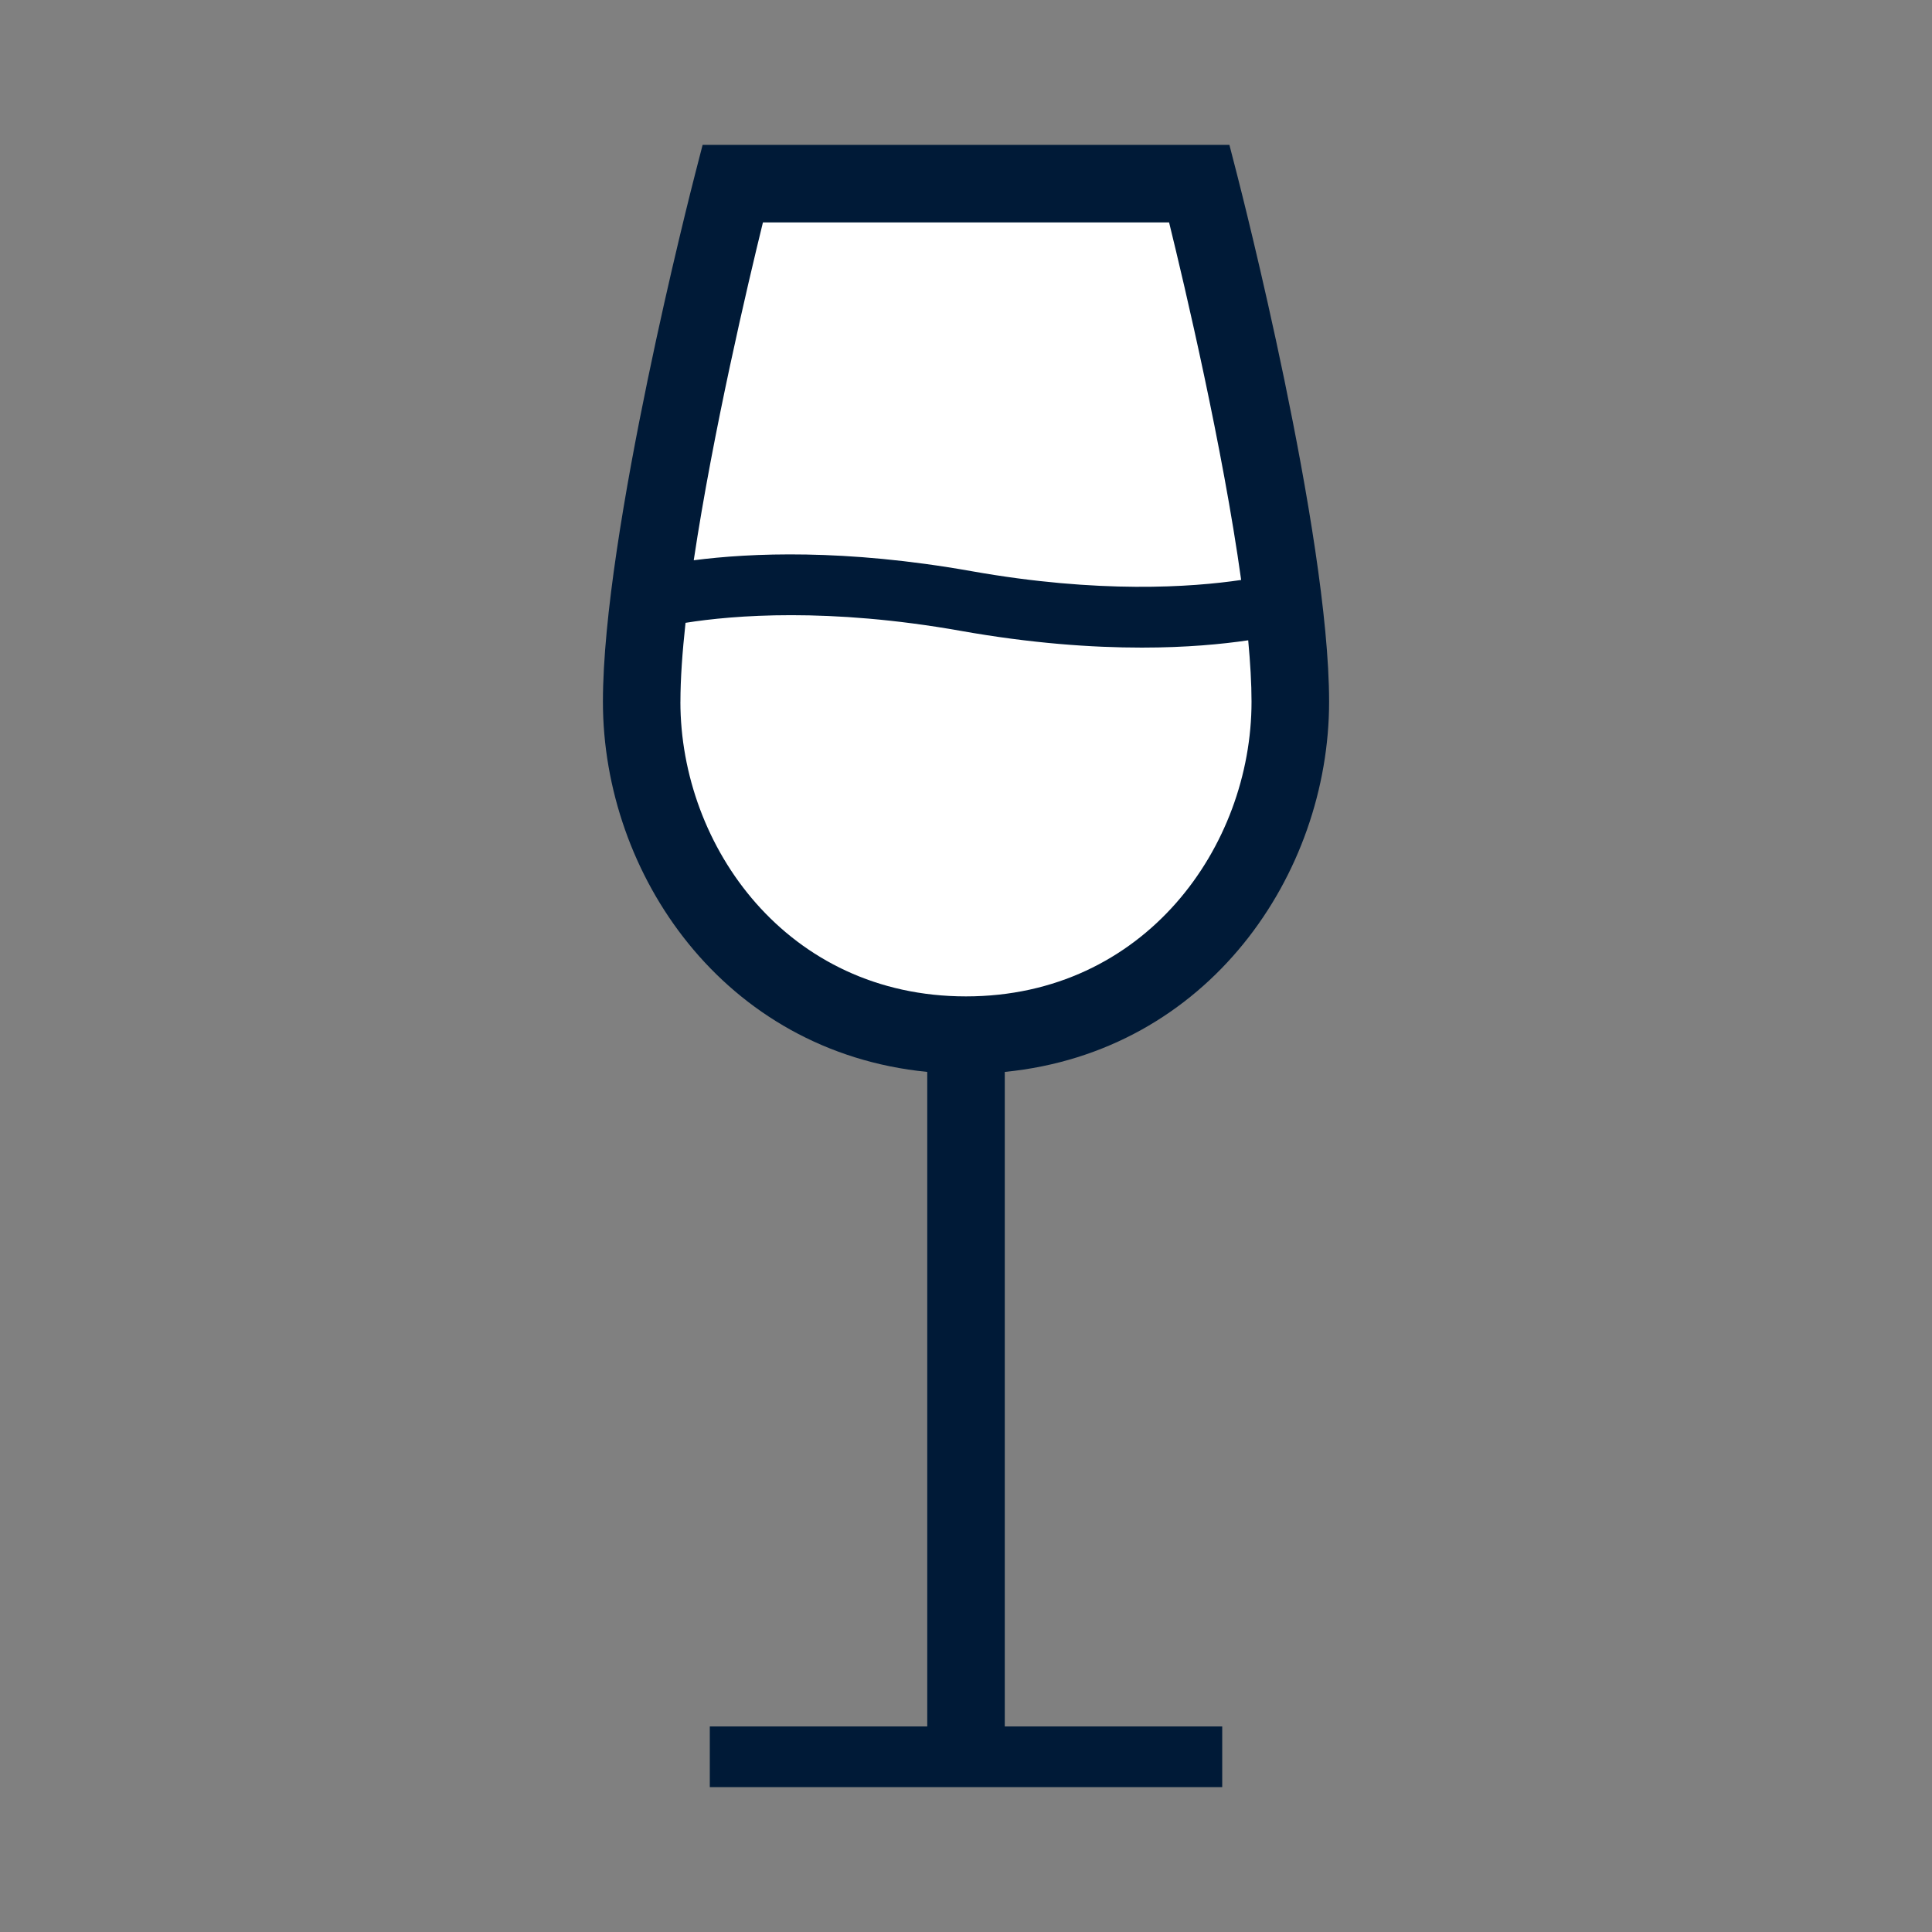 <?xml version="1.0" encoding="UTF-8"?><svg id="_ピクトグラム" xmlns="http://www.w3.org/2000/svg" viewBox="0 0 100 100"><rect x="0" y="0" width="100" height="100" fill="#808080" stroke="none"/><defs><style>.cls-1{fill:#fff;}.cls-2{fill:#001a37;}</style></defs><path class="cls-1" d="M50,53.581c10.364,0,16.787-8.614,16.787-17.259,0-8.567-4.709-26.815-4.709-26.815h-24.157s-4.709,18.248-4.709,26.815c0,8.645,6.424,17.259,16.787,17.259Z"/><path class="cls-2" d="M52.007,55.482c10.55-1.044,16.787-10.243,16.787-19.161,0-8.722-4.577-26.561-4.772-27.316l-.388-1.506h-27.267l-.388,1.506c-.195,.755-4.772,18.594-4.772,27.316,0,8.918,6.237,18.117,16.787,19.161v33.877h-11.255v3.141h26.523v-3.141h-11.255V55.482ZM39.488,11.513h21.024c.822,3.351,2.779,11.661,3.73,18.506-2.55,.378-7.353,.718-13.967-.457-6.544-1.162-11.433-.942-14.367-.563,.994-6.631,2.799-14.299,3.581-17.485Zm-4.269,24.808c0-1.184,.1-2.578,.264-4.084,2.472-.392,7.39-.801,14.242,.416,3.655,.649,6.799,.867,9.373,.867,2.322,0,4.155-.179,5.509-.378,.107,1.156,.172,2.235,.172,3.178,0,7.497-5.529,15.253-14.781,15.253s-14.781-7.755-14.781-15.253Z"/></svg>